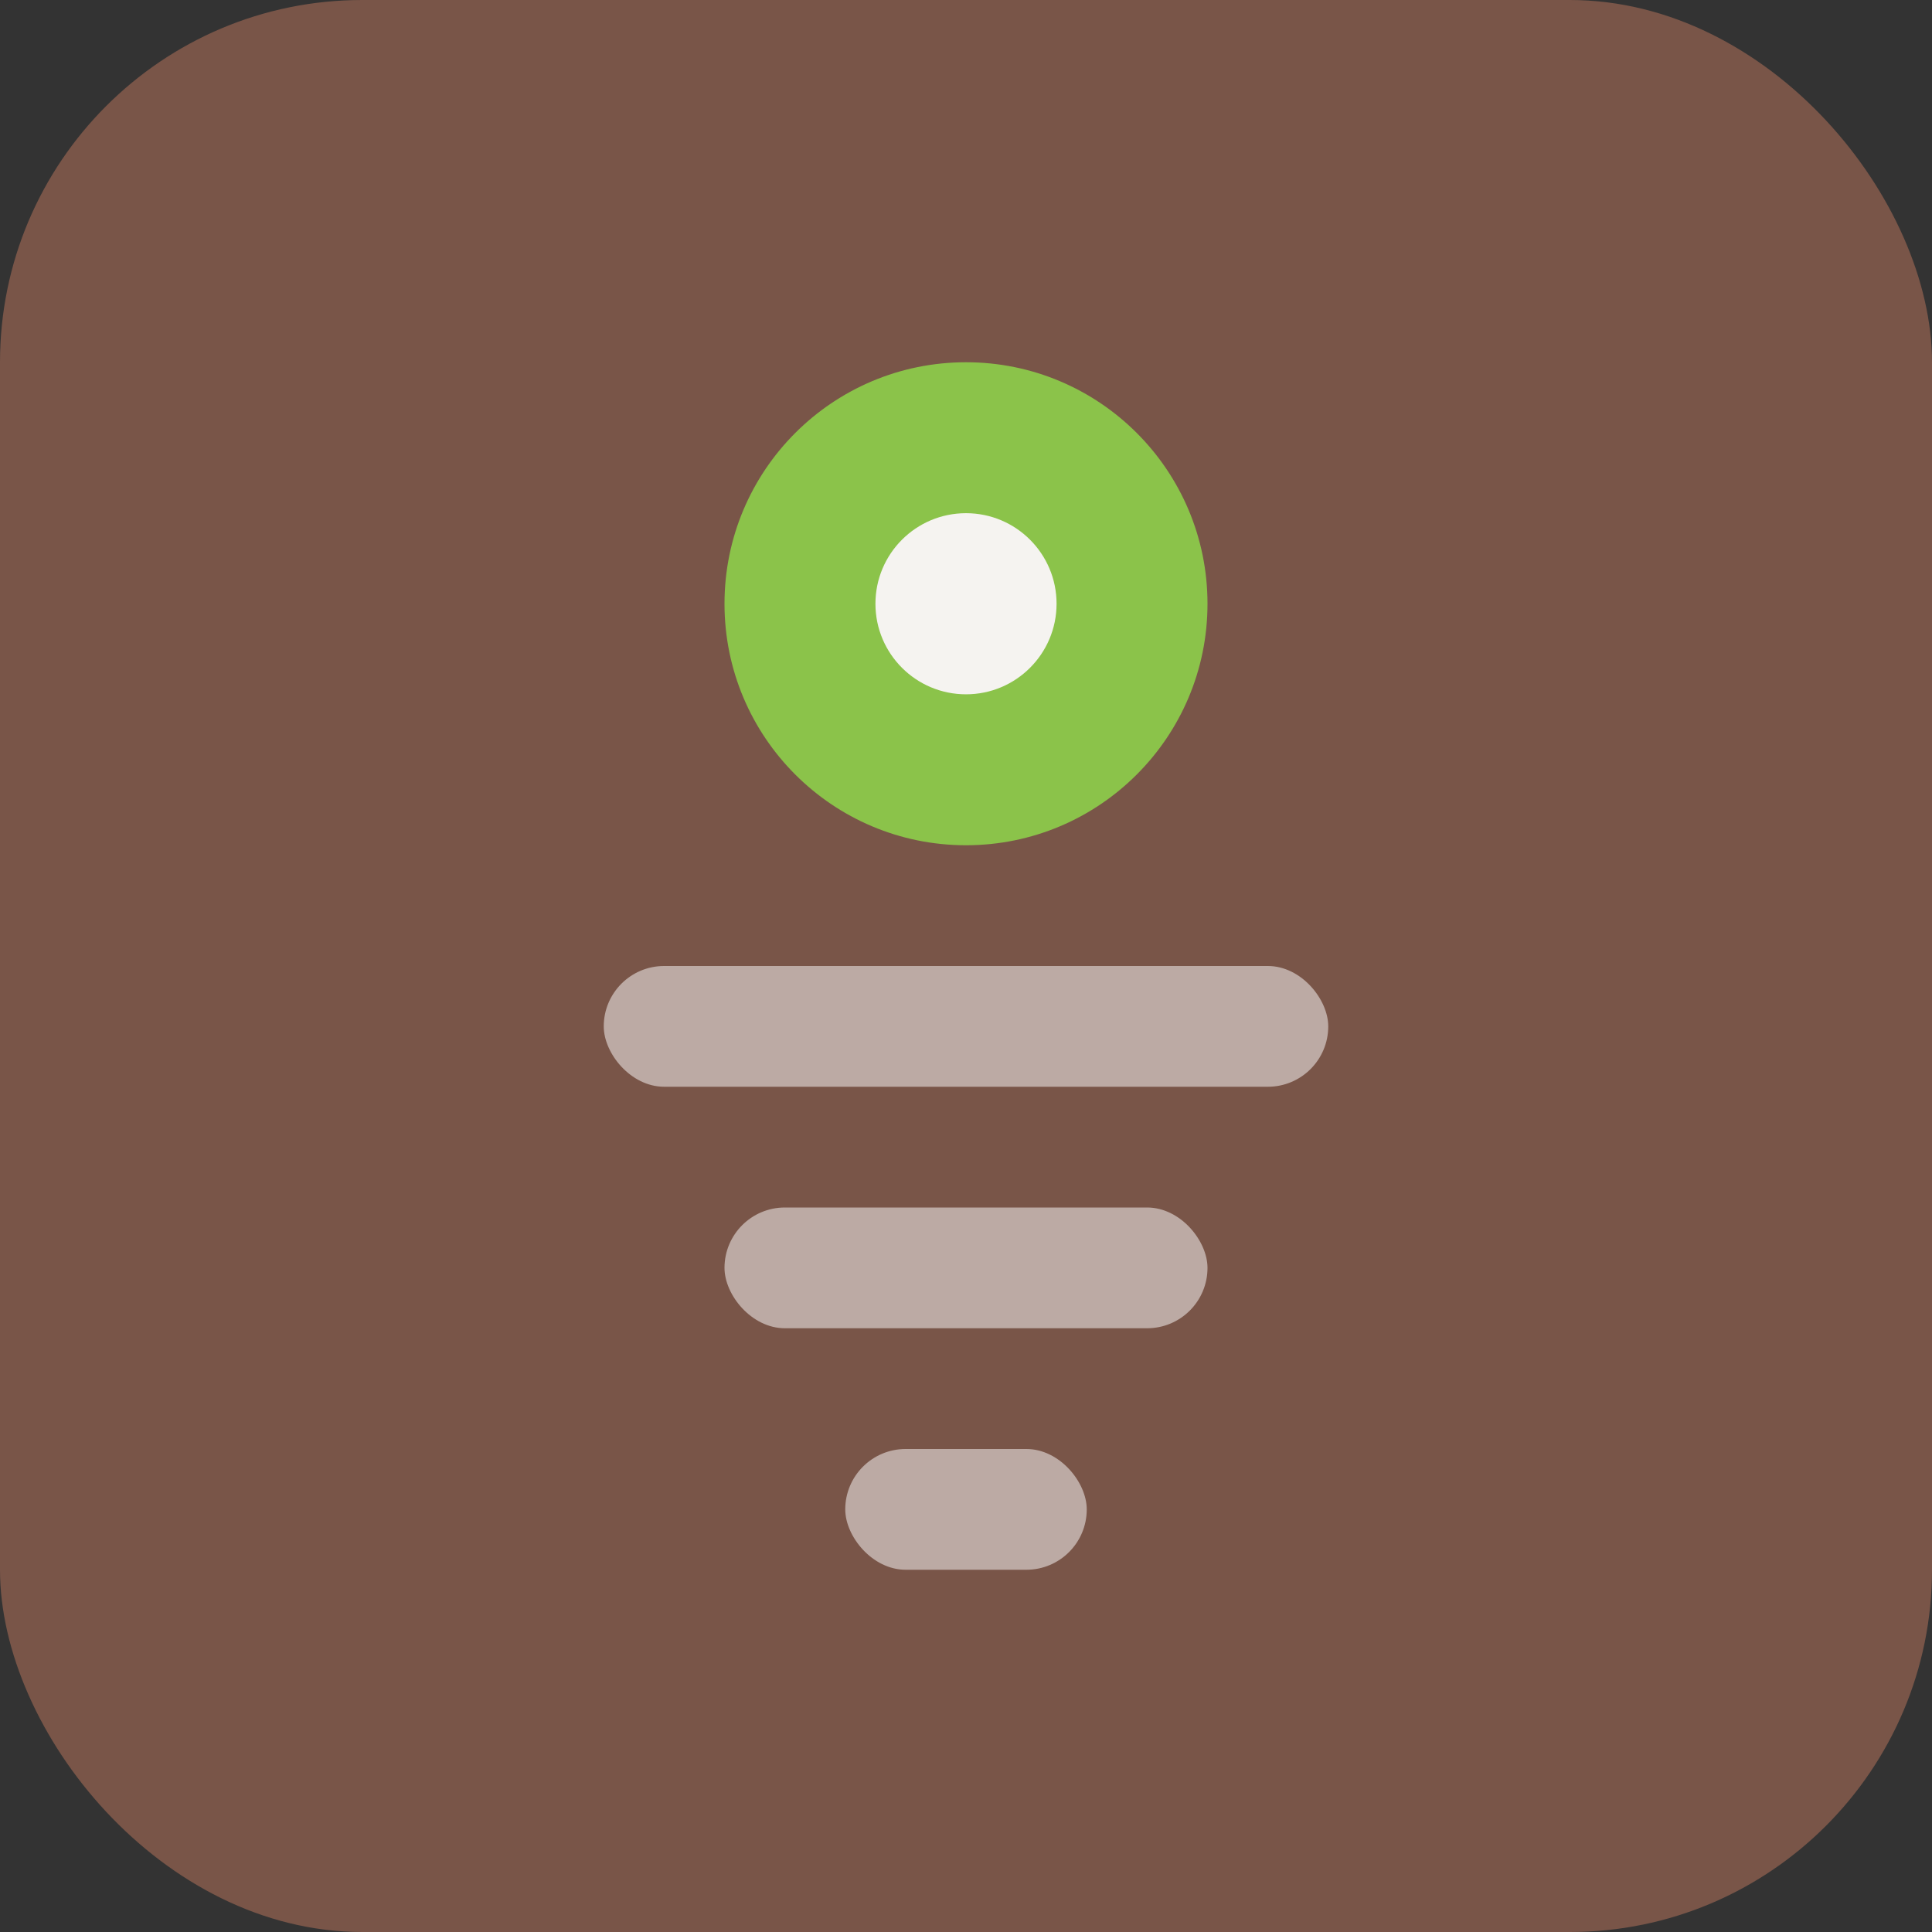<svg xmlns="http://www.w3.org/2000/svg" viewBox="0 0 64 64" fill="none">
  <rect x="0" y="0" width="64" height="64" fill="#333333" stroke="none"/>
  <rect width="64" height="64" rx="12" fill="#795548"/>
  <circle cx="32" cy="20" r="8" fill="#8BC34A"/>
  <rect x="20" y="32" width="24" height="4" rx="2" fill="#BCAAA4"/>
  <rect x="24" y="40" width="16" height="4" rx="2" fill="#BCAAA4"/>
  <rect x="28" y="48" width="8" height="4" rx="2" fill="#BCAAA4"/>
  <circle cx="32" cy="20" r="3" fill="#F5F3F0"/>
</svg>